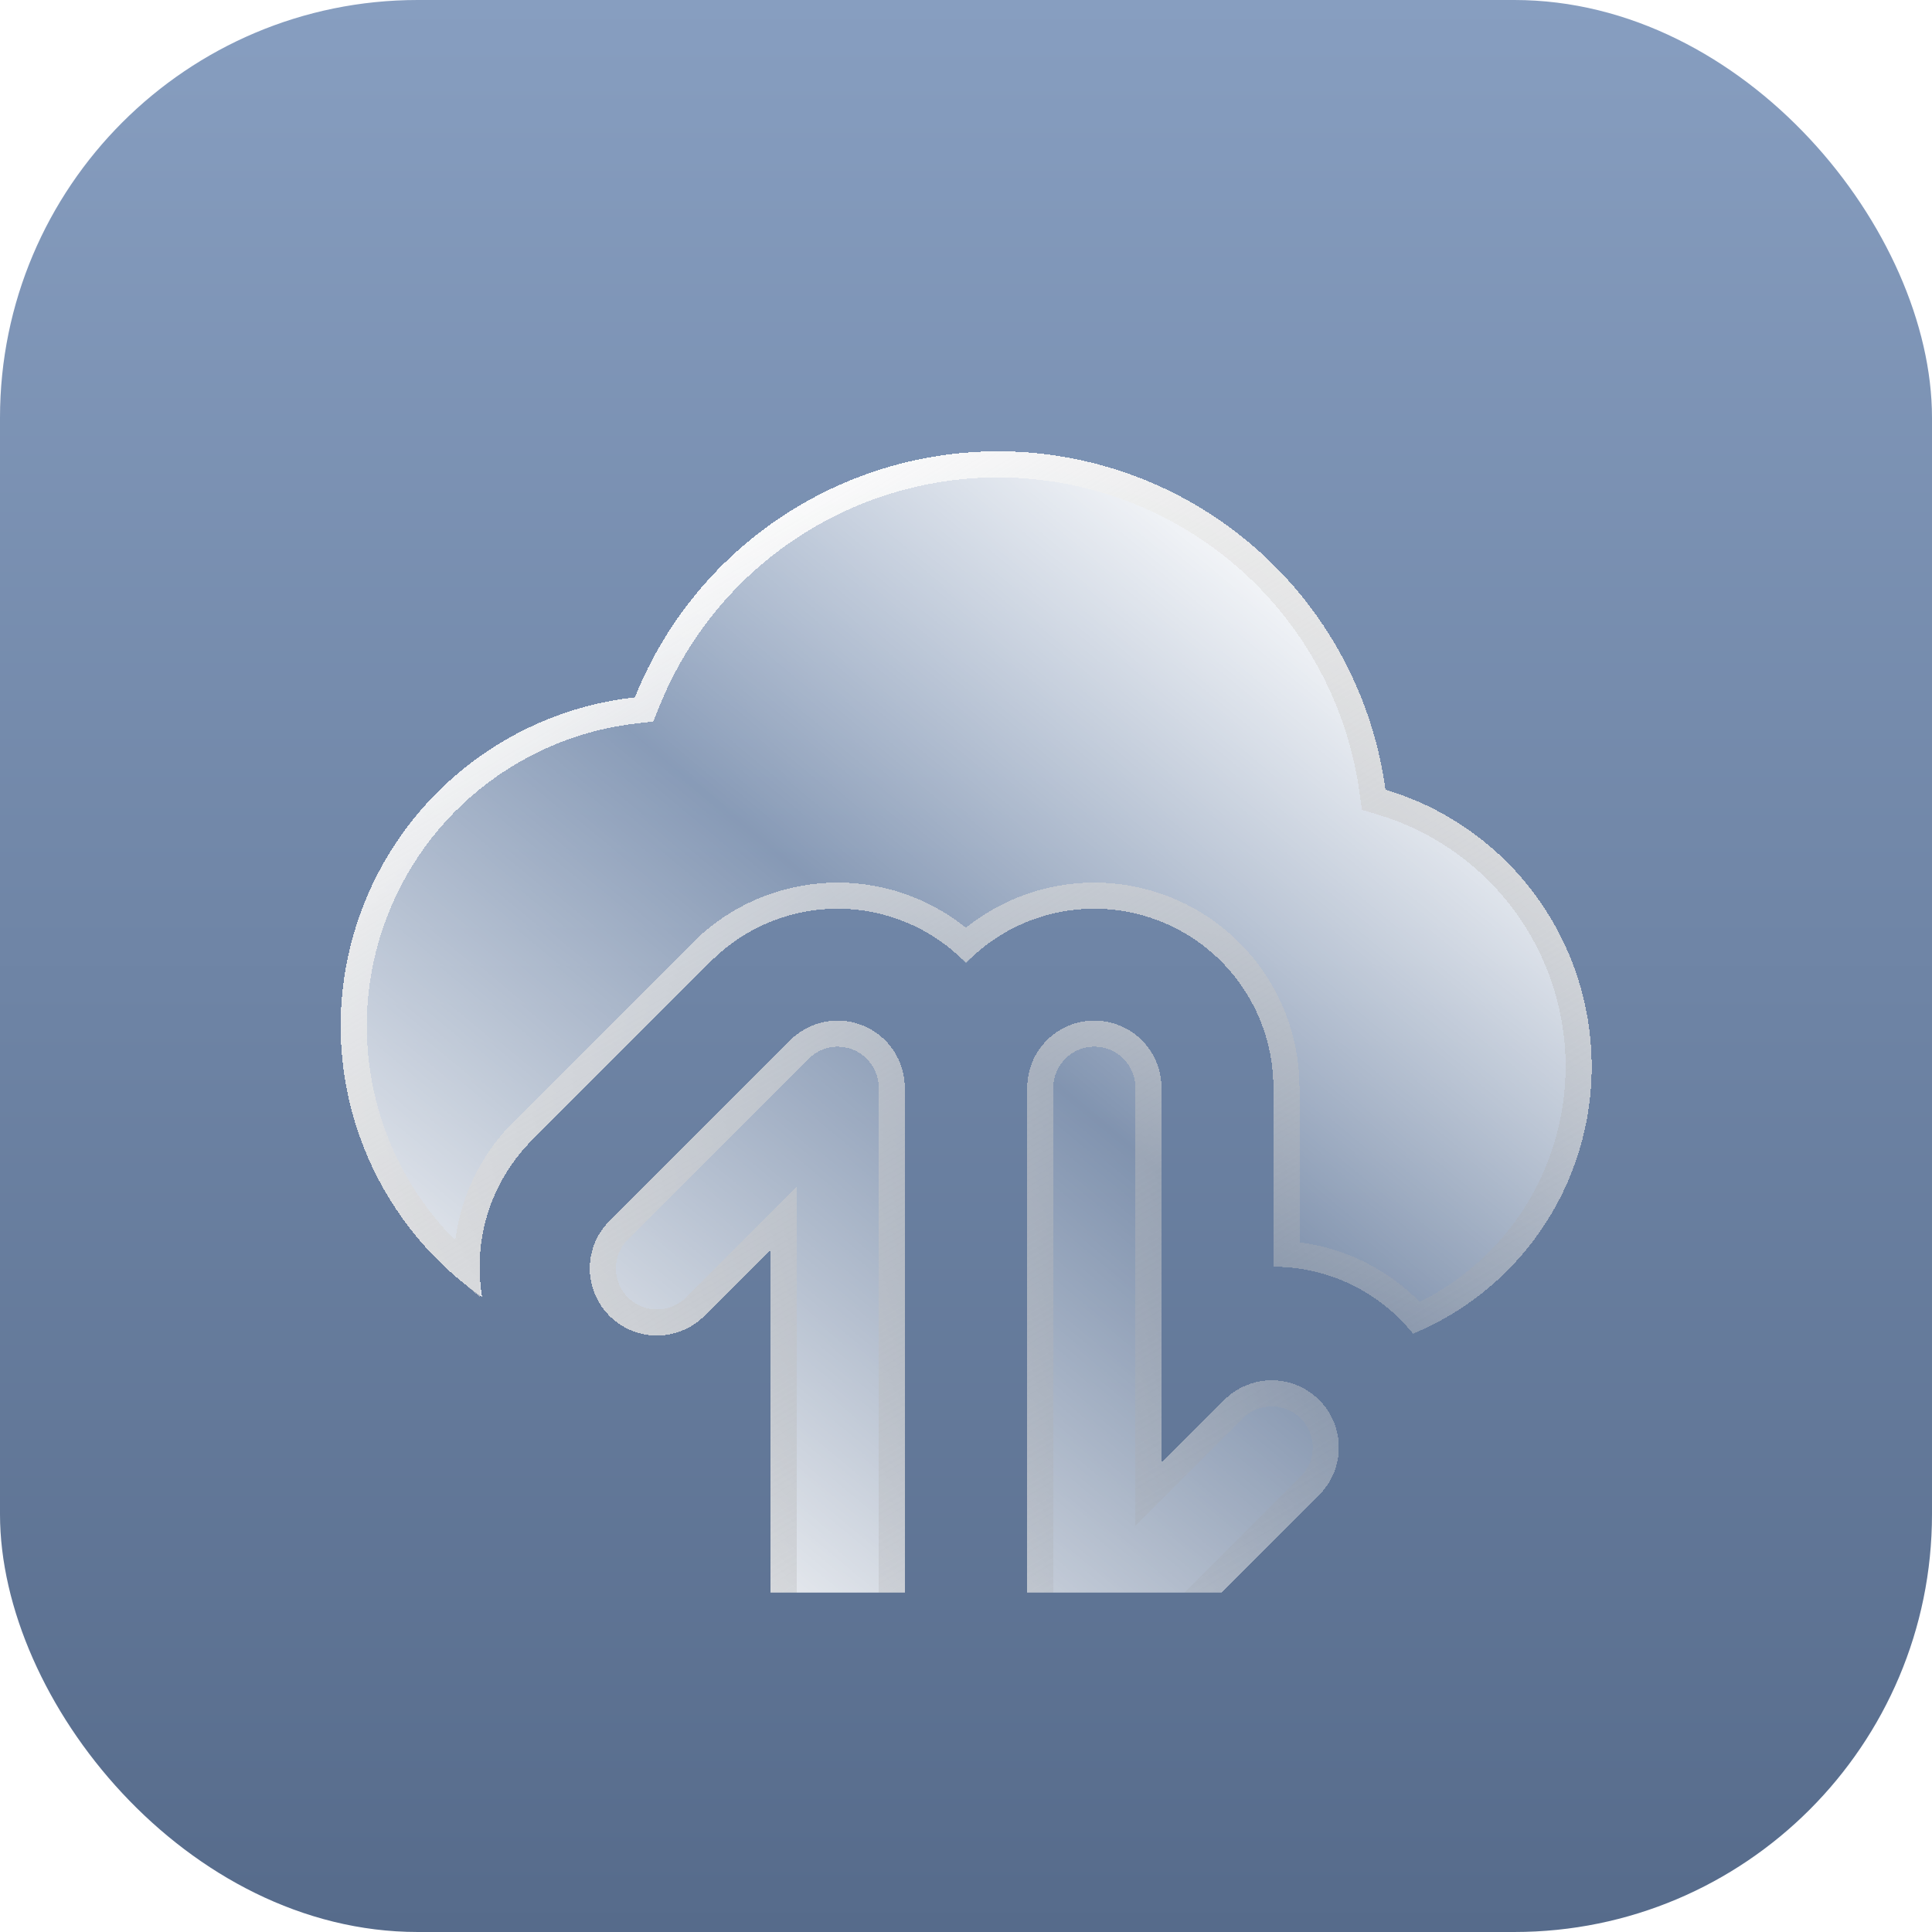 <?xml version="1.0" encoding="utf-8"?>
<svg xmlns="http://www.w3.org/2000/svg" fill="none" height="100%" overflow="visible" preserveAspectRatio="none" style="display: block;" viewBox="0 0 74 74" width="100%">
<g id="Feature Icon Container">
<rect fill="url(#paint0_linear_0_892)" height="74" rx="16" width="74"/>
<g clip-path="url(#clip0_0_892)" id="streamline:cloud-data-transfer-solid">
<g filter="url(#filter0_d_0_892)" id="Vector">
<path clip-rule="evenodd" d="M40.027 13.394C36.748 12.998 33.43 13.697 30.589 15.382C27.748 17.066 25.543 19.642 24.318 22.71C21.758 22.993 19.345 24.05 17.401 25.741C15.457 27.431 14.075 29.674 13.44 32.17C12.804 34.666 12.945 37.297 13.844 39.711C14.742 42.125 16.356 44.208 18.469 45.681C18.283 44.6 18.359 43.489 18.692 42.443C19.024 41.398 19.602 40.447 20.378 39.671L27.235 32.814C27.878 32.171 28.642 31.663 29.482 31.318C30.323 30.974 31.224 30.799 32.132 30.806C33.041 30.812 33.939 30.999 34.774 31.355C35.61 31.712 36.367 32.231 37 32.882C37.951 31.904 39.172 31.232 40.508 30.951C41.843 30.671 43.231 30.795 44.496 31.309C45.76 31.822 46.842 32.7 47.604 33.832C48.367 34.964 48.774 36.297 48.774 37.662V44.519C49.8 44.519 50.814 44.749 51.74 45.193C52.665 45.637 53.48 46.283 54.122 47.083C56.236 46.21 58.027 44.704 59.25 42.771C60.473 40.839 61.067 38.575 60.952 36.291C60.836 34.007 60.016 31.815 58.604 30.016C57.192 28.217 55.257 26.9 53.066 26.245C52.619 22.963 51.097 19.921 48.738 17.596C46.379 15.271 43.316 13.794 40.027 13.394ZM33.067 35.286C33.537 35.48 33.939 35.81 34.222 36.233C34.504 36.656 34.655 37.153 34.655 37.662V58.233C34.655 58.915 34.384 59.569 33.902 60.051C33.419 60.534 32.765 60.805 32.083 60.805C31.401 60.805 30.747 60.534 30.265 60.051C29.783 59.569 29.512 58.915 29.512 58.233V43.867L27.043 46.336C26.808 46.589 26.524 46.791 26.209 46.932C25.893 47.072 25.553 47.148 25.207 47.154C24.862 47.16 24.519 47.097 24.199 46.967C23.879 46.838 23.588 46.645 23.344 46.401C23.1 46.157 22.907 45.866 22.778 45.546C22.648 45.226 22.585 44.883 22.591 44.538C22.597 44.192 22.673 43.852 22.813 43.536C22.954 43.221 23.157 42.937 23.409 42.702L30.266 35.845C30.626 35.485 31.084 35.24 31.582 35.14C32.081 35.041 32.598 35.092 33.067 35.286ZM44.488 37.662C44.488 36.98 44.217 36.326 43.735 35.843C43.253 35.361 42.599 35.09 41.917 35.09C41.235 35.09 40.581 35.361 40.098 35.843C39.616 36.326 39.345 36.98 39.345 37.662V58.233C39.346 58.741 39.497 59.238 39.779 59.661C40.062 60.083 40.463 60.412 40.933 60.607C41.402 60.801 41.919 60.852 42.418 60.753C42.916 60.654 43.374 60.409 43.734 60.05L50.591 53.193C51.045 52.706 51.292 52.061 51.281 51.395C51.269 50.729 50.999 50.093 50.528 49.622C50.057 49.151 49.421 48.881 48.755 48.869C48.089 48.857 47.444 49.105 46.957 49.559L44.488 52.027V37.662Z" fill="url(#paint1_linear_0_892)" fill-rule="evenodd" shape-rendering="crispEdges"/>
<path d="M31.68 35.631C32.082 35.551 32.498 35.592 32.877 35.748C33.255 35.905 33.579 36.17 33.806 36.511C34.034 36.851 34.155 37.252 34.155 37.661V58.233C34.155 58.783 33.937 59.31 33.548 59.698C33.16 60.087 32.633 60.305 32.084 60.305C31.534 60.305 31.007 60.087 30.619 59.698C30.23 59.31 30.012 58.783 30.012 58.233V42.66L26.677 45.995C26.488 46.199 26.259 46.361 26.005 46.475C25.751 46.588 25.477 46.649 25.199 46.654C24.921 46.659 24.644 46.608 24.386 46.504C24.128 46.4 23.894 46.245 23.698 46.048C23.501 45.851 23.346 45.616 23.242 45.358C23.138 45.101 23.087 44.825 23.091 44.547C23.096 44.269 23.157 43.994 23.27 43.74C23.383 43.486 23.546 43.257 23.75 43.067L23.756 43.062L30.62 36.198C30.909 35.909 31.279 35.711 31.68 35.631ZM41.916 35.59C42.466 35.59 42.993 35.809 43.381 36.197C43.77 36.586 43.988 37.113 43.988 37.662V53.234L47.297 49.925C47.69 49.559 48.209 49.36 48.746 49.369C49.282 49.379 49.795 49.596 50.174 49.976C50.554 50.355 50.771 50.867 50.781 51.403C50.79 51.937 50.592 52.454 50.23 52.846L43.38 59.696C43.091 59.986 42.721 60.183 42.32 60.263C41.919 60.342 41.503 60.301 41.124 60.145C40.746 59.988 40.422 59.723 40.195 59.383C39.996 59.085 39.878 58.741 39.851 58.386L39.845 58.233V37.662C39.845 37.113 40.063 36.586 40.452 36.197C40.84 35.809 41.367 35.59 41.916 35.59ZM30.844 15.812C33.419 14.285 36.398 13.596 39.373 13.831L39.967 13.891C43.145 14.277 46.106 15.705 48.386 17.952C50.667 20.2 52.139 23.14 52.571 26.312L52.615 26.631L52.923 26.724C55.015 27.349 56.862 28.608 58.211 30.325C59.559 32.043 60.342 34.136 60.453 36.316C60.563 38.497 59.995 40.659 58.828 42.504C57.724 44.247 56.136 45.626 54.262 46.477C53.616 45.753 52.833 45.163 51.956 44.742C51.113 44.338 50.203 44.1 49.274 44.037V37.662C49.274 36.198 48.837 34.767 48.019 33.553C47.202 32.339 46.04 31.396 44.684 30.846C43.328 30.295 41.837 30.161 40.405 30.462C39.134 30.729 37.96 31.326 36.999 32.191C36.399 31.652 35.714 31.213 34.97 30.896C34.074 30.513 33.11 30.313 32.135 30.306C31.161 30.299 30.194 30.486 29.293 30.855C28.391 31.225 27.572 31.771 26.882 32.46L20.025 39.317C19.192 40.15 18.572 41.17 18.215 42.292C17.979 43.038 17.864 43.814 17.872 44.591C16.275 43.244 15.045 41.506 14.312 39.537C13.449 37.218 13.314 34.691 13.924 32.294C14.535 29.896 15.862 27.742 17.729 26.118C19.596 24.495 21.913 23.479 24.373 23.207L24.67 23.174L24.782 22.896C25.966 19.931 28.098 17.44 30.844 15.812Z" shape-rendering="crispEdges" stroke="url(#paint2_linear_0_892)"/>
</g>
</g>
</g>
<defs>
<filter color-interpolation-filters="sRGB" filterUnits="userSpaceOnUse" height="55.518" id="filter0_d_0_892" width="55.917" x="9.048" y="13.286">
<feFlood flood-opacity="0" result="BackgroundImageFix"/>
<feColorMatrix in="SourceAlpha" result="hardAlpha" type="matrix" values="0 0 0 0 0 0 0 0 0 0 0 0 0 0 0 0 0 0 127 0"/>
<feOffset dy="4"/>
<feGaussianBlur stdDeviation="2"/>
<feComposite in2="hardAlpha" operator="out"/>
<feColorMatrix type="matrix" values="0 0 0 0 0 0 0 0 0 0 0 0 0 0 0 0 0 0 0.25 0"/>
<feBlend in2="BackgroundImageFix" mode="normal" result="effect1_dropShadow_0_892"/>
<feBlend in="SourceGraphic" in2="effect1_dropShadow_0_892" mode="normal" result="shape"/>
</filter>
<linearGradient gradientUnits="userSpaceOnUse" id="paint0_linear_0_892" x1="37" x2="37" y1="0" y2="74">
<stop stop-color="#879EC0"/>
<stop offset="1" stop-color="#566B8B"/>
</linearGradient>
<linearGradient gradientUnits="userSpaceOnUse" id="paint1_linear_0_892" x1="54.311" x2="22.698" y1="19.82" y2="57.864">
<stop stop-color="white"/>
<stop offset="0.455" stop-color="white" stop-opacity="0.15"/>
<stop offset="1" stop-color="white"/>
</linearGradient>
<linearGradient gradientUnits="userSpaceOnUse" id="paint2_linear_0_892" x1="15.71" x2="40.011" y1="22.196" y2="63.353">
<stop stop-color="white"/>
<stop offset="1" stop-color="#999999" stop-opacity="0.1"/>
</linearGradient>
<clipPath id="clip0_0_892">
<rect fill="white" height="48" transform="translate(13 13)" width="48"/>
</clipPath>
</defs>
</svg>